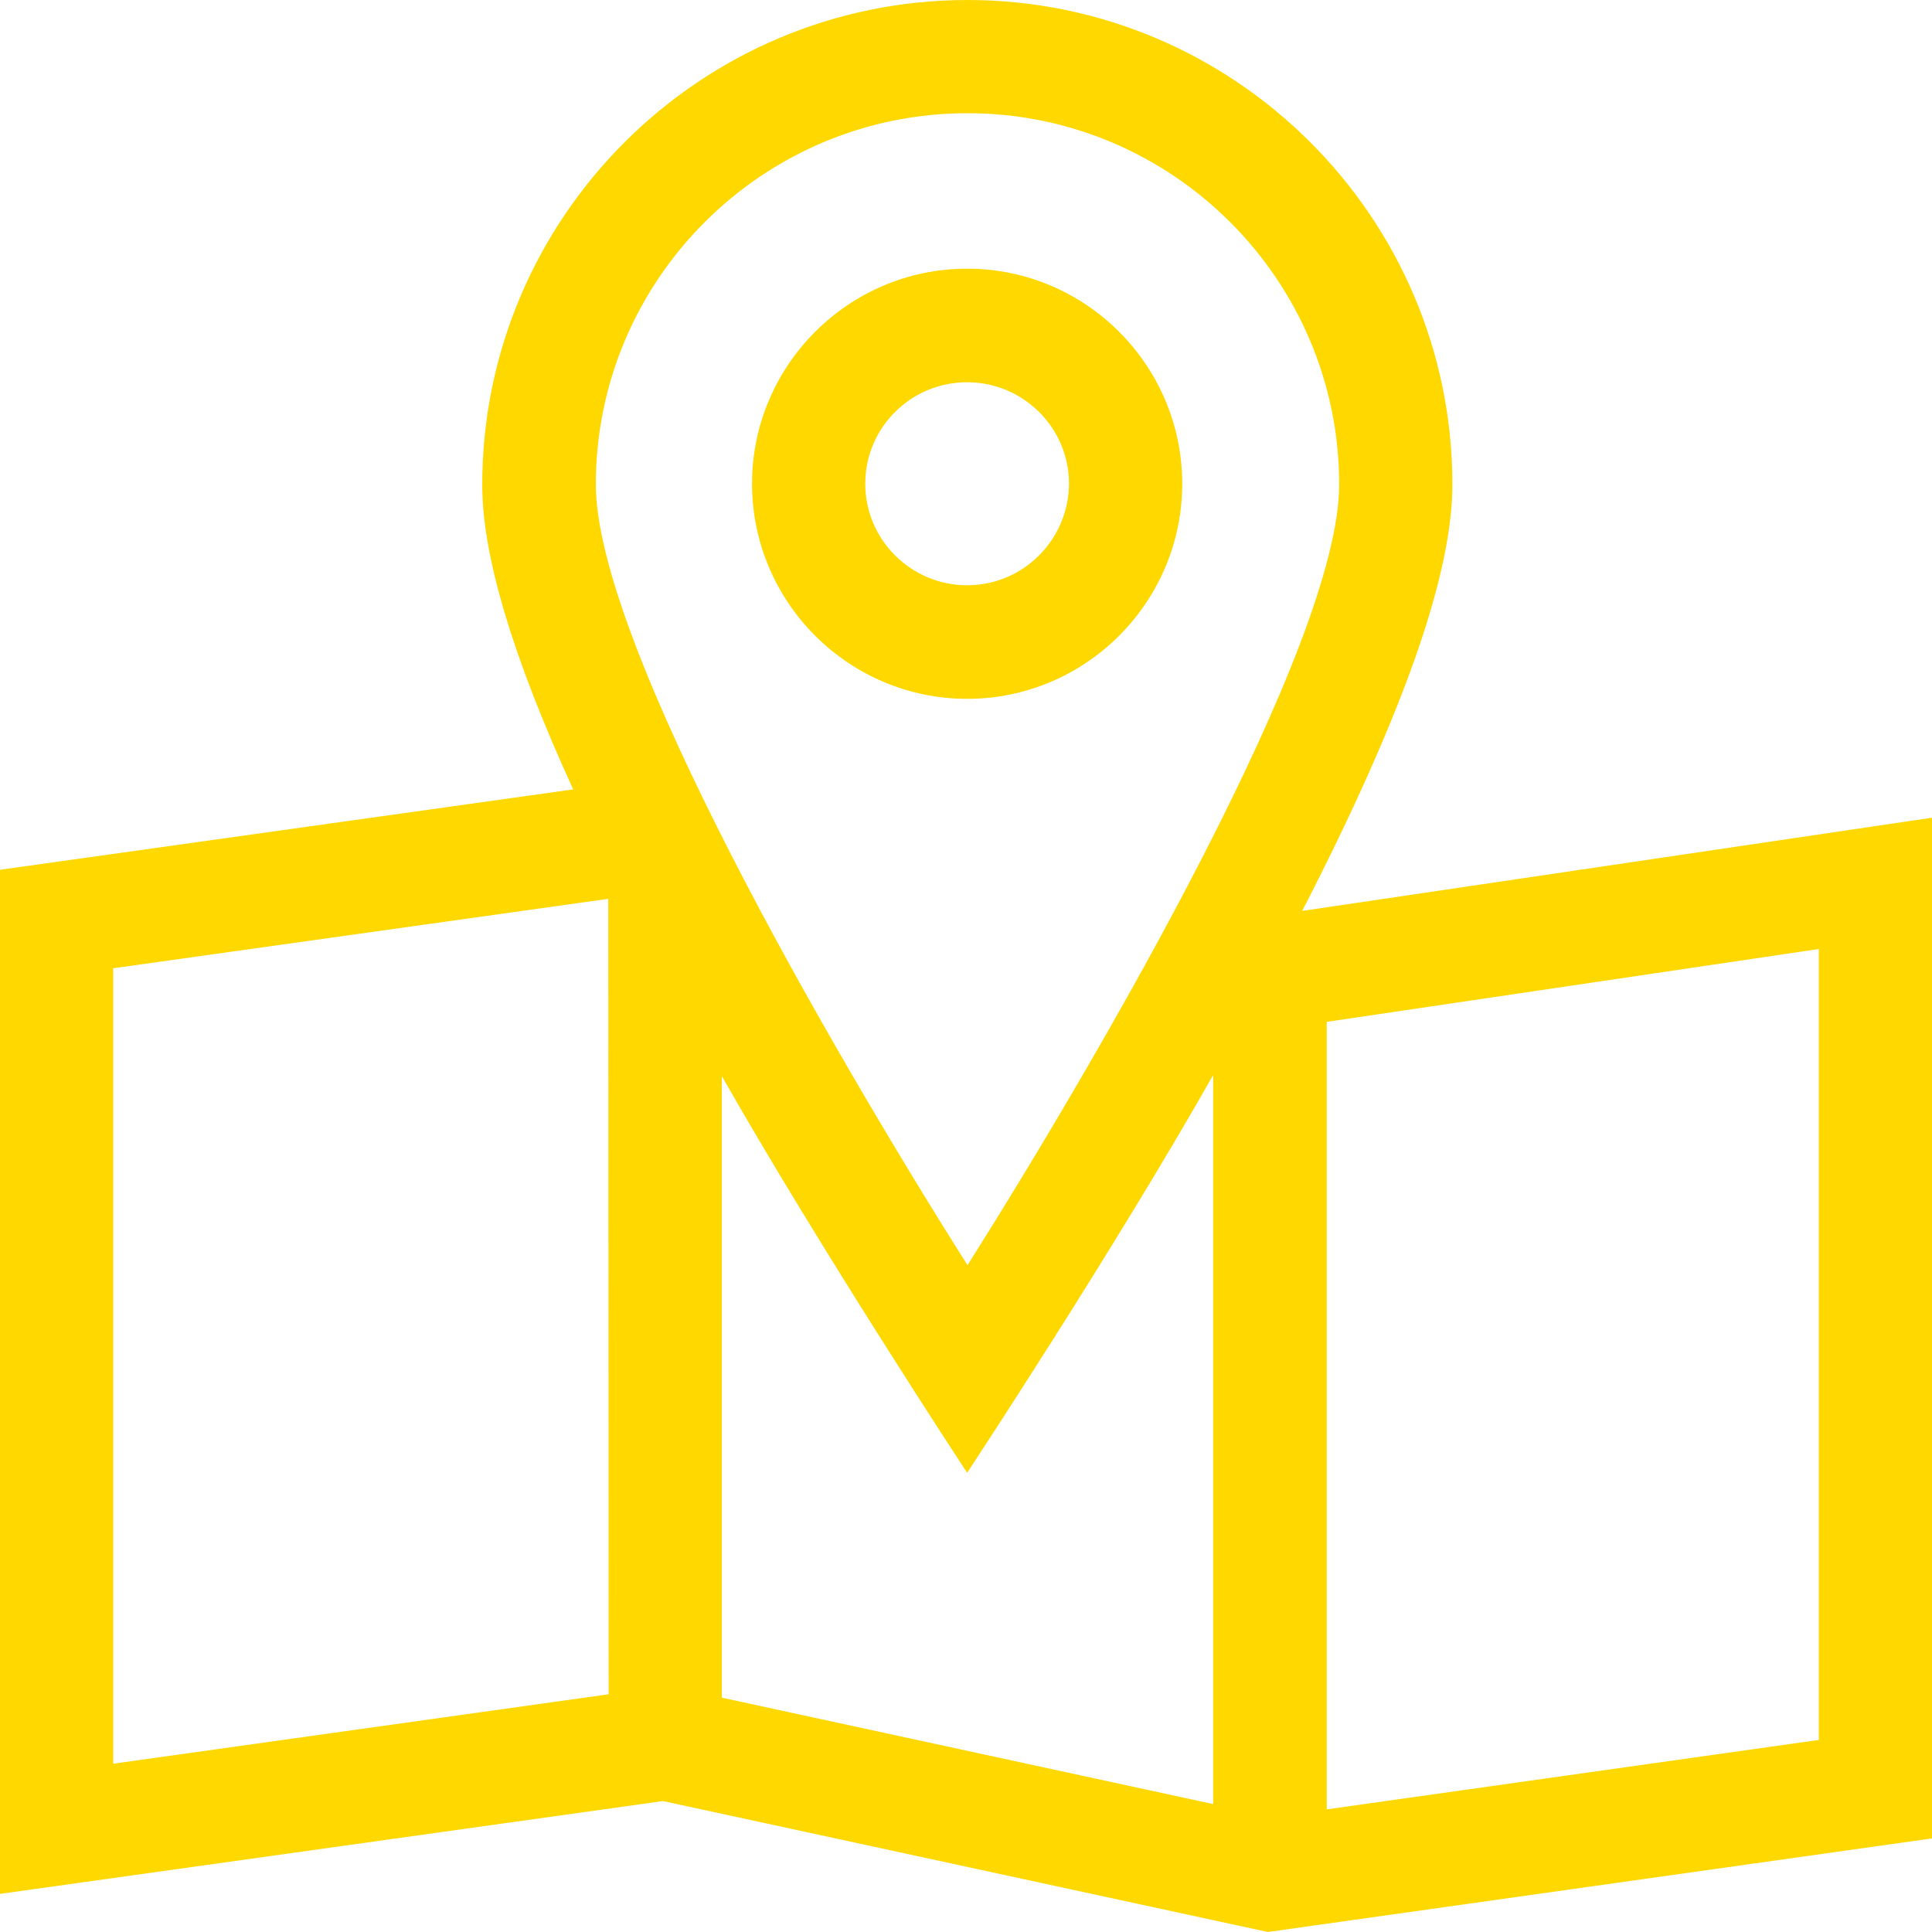 <?xml version="1.0" encoding="utf-8"?>
<!-- Generator: Adobe Illustrator 25.2.2, SVG Export Plug-In . SVG Version: 6.00 Build 0)  -->
<svg version="1.1" id="Capa_1" xmlns="http://www.w3.org/2000/svg" xmlns:xlink="http://www.w3.org/1999/xlink" x="0px" y="0px"
	 viewBox="0 0 512 512" style="enable-background:new 0 0 512 512;" xml:space="preserve">
<style type="text/css">
	.st0{fill:#FFD800;}
</style>
<g>
	<g>
		<path class="st0" d="M256.3,71.2c-31.4,0-57,25.6-57,57c0,31.4,25.6,57,57,57s57-25.6,57-57C313.3,96.8,287.7,71.2,256.3,71.2z
			 M256.3,155.1c-14.9,0-27-12.1-27-26.9c0-14.9,12.1-26.9,27-26.9c14.9,0,27,12.1,27,26.9C283.2,143,271.2,155.1,256.3,155.1z"/>
	</g>
</g>
<g>
	<g>
		<path class="st0" d="M345.1,241.4c26.7-51.9,39.8-89.1,39.8-113C384.9,57.6,327.2,0,256.4,0S127.8,57.6,127.8,128.5
			c0,18.6,7.9,45.3,24.1,80.7L0,230.5v271.4l175.7-24.6L336,512l176-24.8V216.7L345.1,241.4z M161.3,449L30,467.4V256.6l131.2-18.4
			L161.3,449L161.3,449z M321.5,478.1l-130.2-28.2V285.2c26.7,46.9,65,105.1,65,105.1s38.5-58.3,65.2-105.4L321.5,478.1L321.5,478.1
			z M256.4,335.3c-35.9-56.8-98.5-164.7-98.5-206.9c0-54.3,44.2-98.4,98.5-98.4s98.5,44.2,98.5,98.4
			C354.9,170.6,292.2,278.5,256.4,335.3z M482,461.1l-130.4,18.4V270.8L482,251.5V461.1z"/>
	</g>
</g>
</svg>

